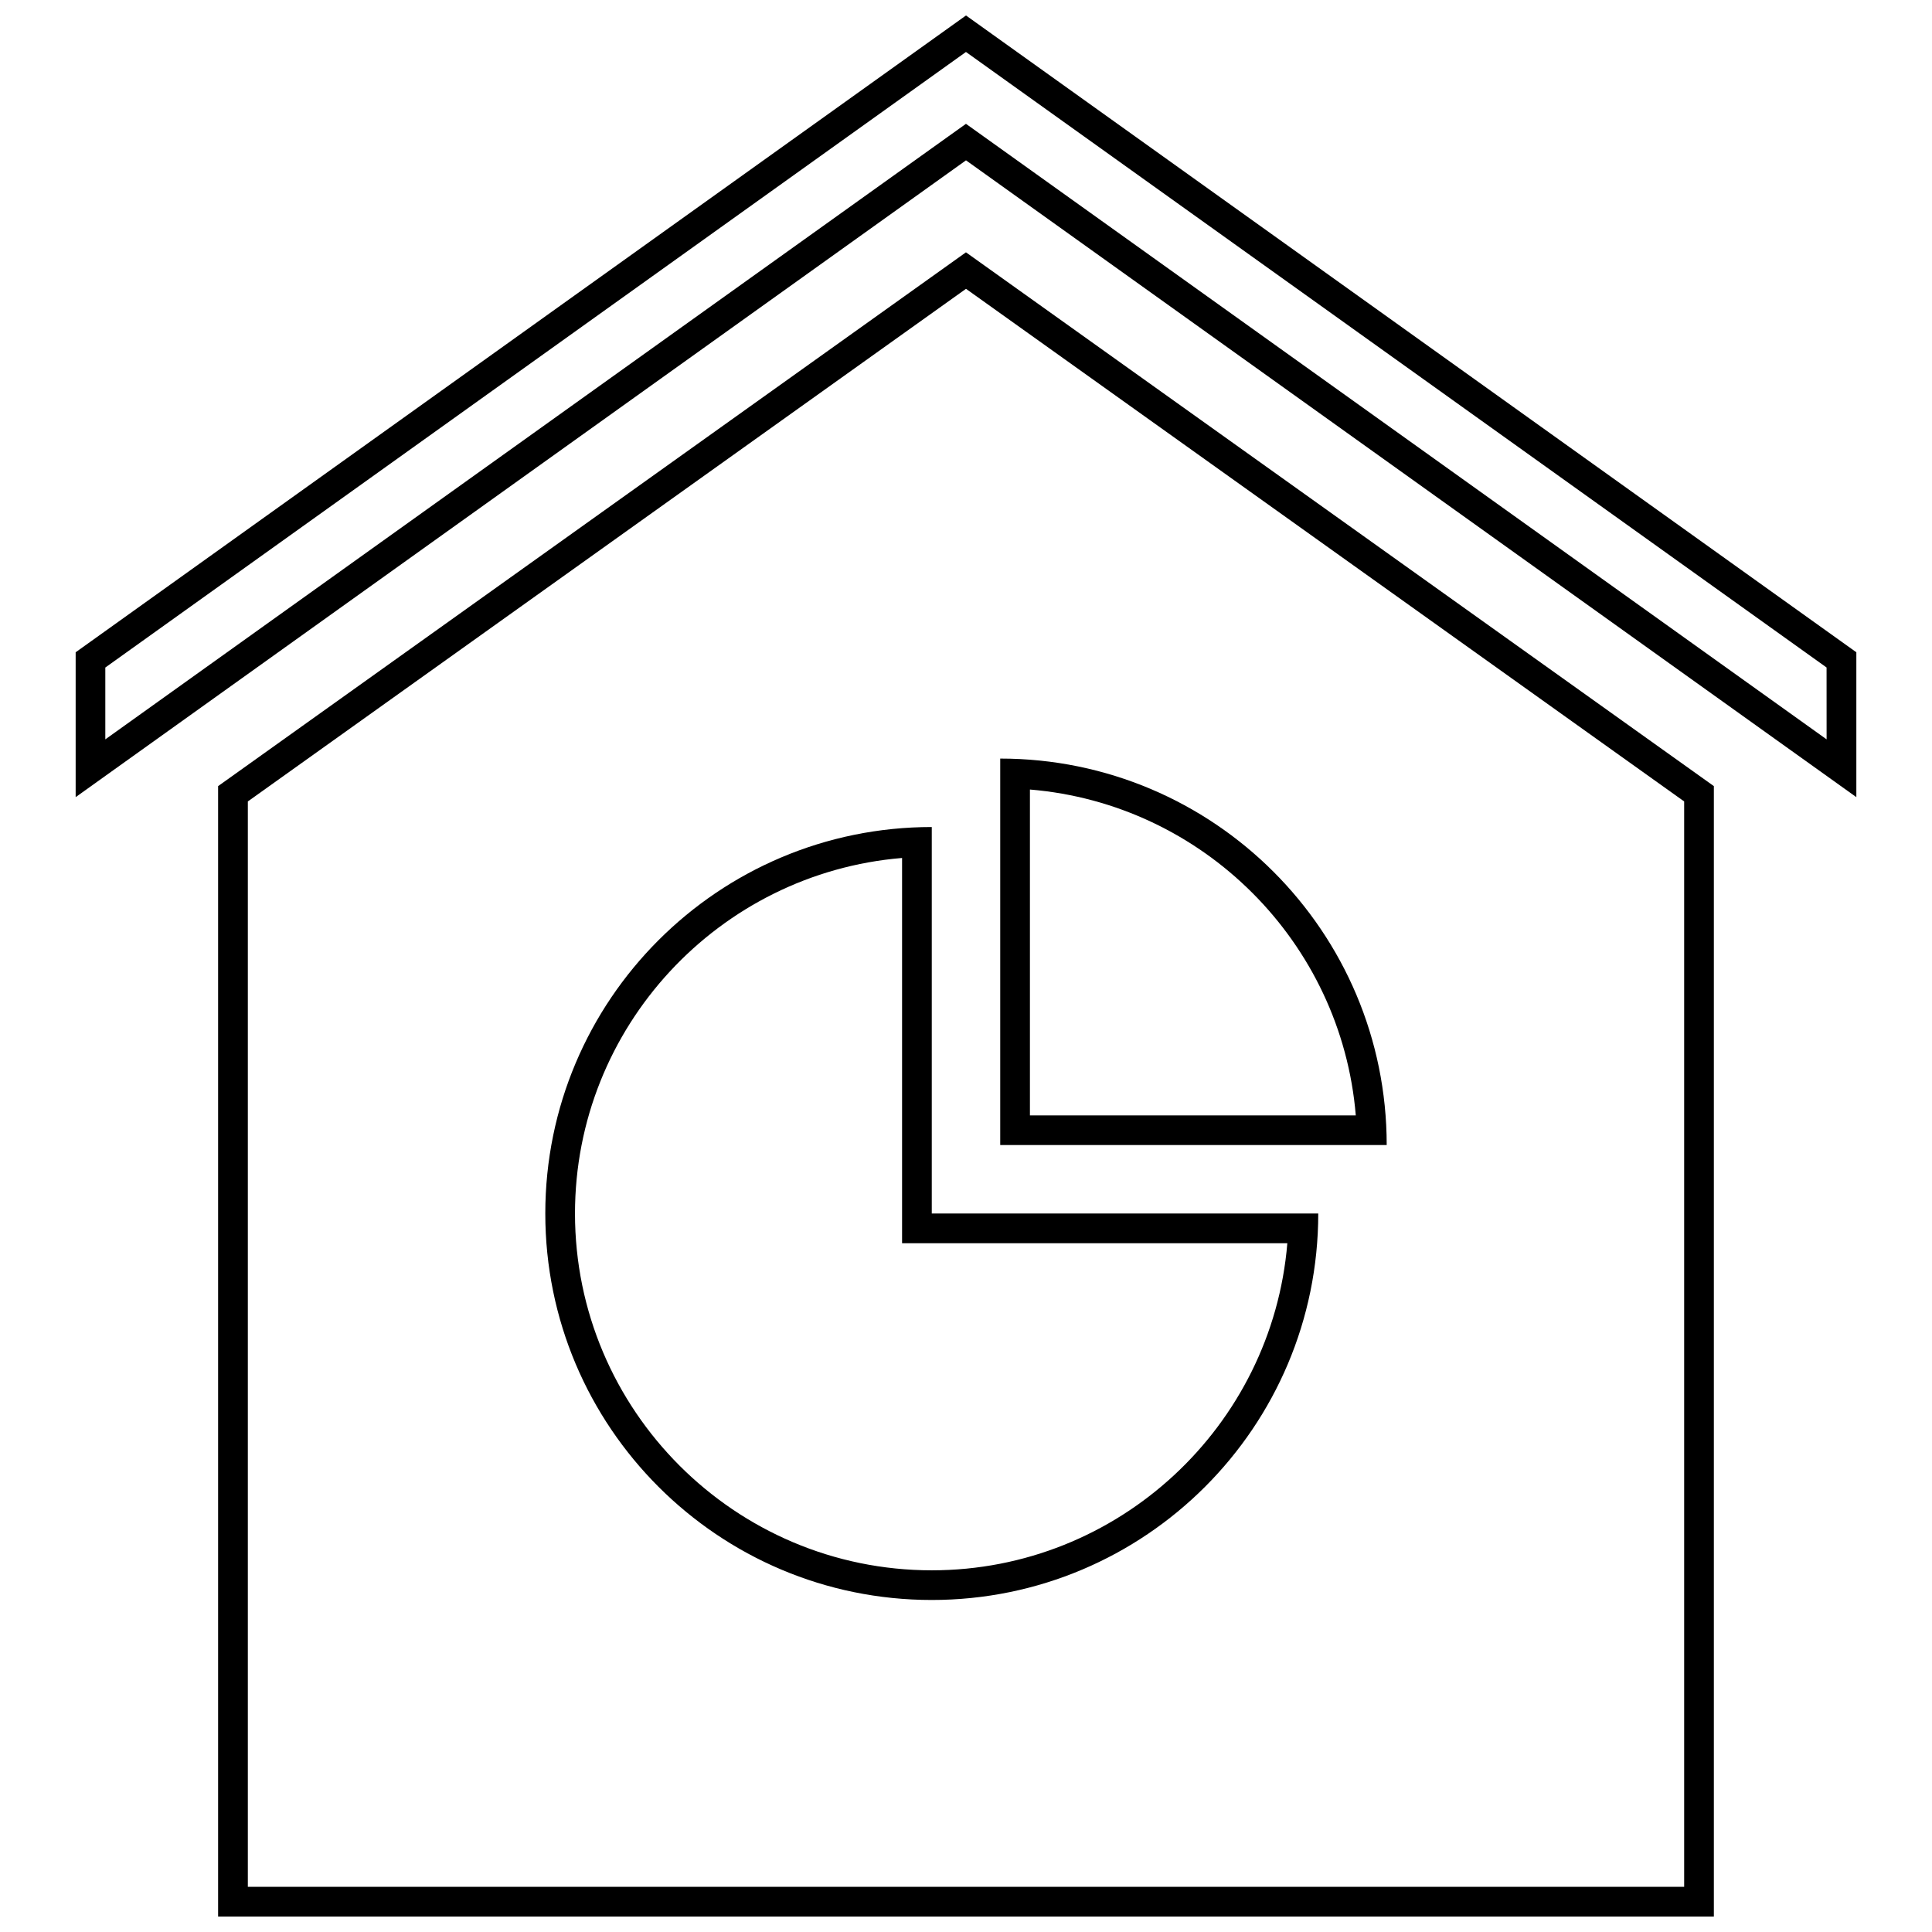 <?xml version="1.0" encoding="UTF-8"?>
<!-- Uploaded to: SVG Repo, www.svgrepo.com, Generator: SVG Repo Mixer Tools -->
<svg width="800px" height="800px" version="1.1" viewBox="144 144 512 512" xmlns="http://www.w3.org/2000/svg">
 <defs>
  <clipPath id="b">
   <path d="m201 210h398v441.9h-398z"/>
  </clipPath>
  <clipPath id="a">
   <path d="m164 148.09h472v207.91h-472z"/>
  </clipPath>
 </defs>
 <g clip-path="url(#b)">
  <path d="m201.8 352.33v299.57h396.39v-299.57l-198.2-141.46zm388.52 291.7h-380.64v-287.64l190.32-135.85 190.32 135.85z"/>
 </g>
 <g clip-path="url(#a)">
  <path d="m164.05 316.86v38.391l235.95-168.76 235.95 168.76v-38.391l-235.95-168.76zm464.02 23.078-223.5-159.85-4.578-3.273-4.582 3.273-223.5 159.85v-19.035l228.08-163.13 228.07 163.12z"/>
 </g>
 <path d="m390.93 363.17c-56.57 0-102.42 45.855-102.42 102.42 0 56.57 45.855 102.42 102.42 102.42 56.57 0 102.42-45.855 102.42-102.42l-102.42 0.004zm94.227 110.3c-4.016 48.469-44.746 86.68-94.227 86.68-52.137 0-94.551-42.414-94.551-94.551 0-49.484 38.211-90.215 86.68-94.227v102.1z"/>
 <path d="m409.07 345.03v102.42h102.42c0-56.559-45.852-102.42-102.42-102.42zm7.871 8.203c45.871 3.801 82.555 40.484 86.355 86.355h-86.355z"/>
</svg>